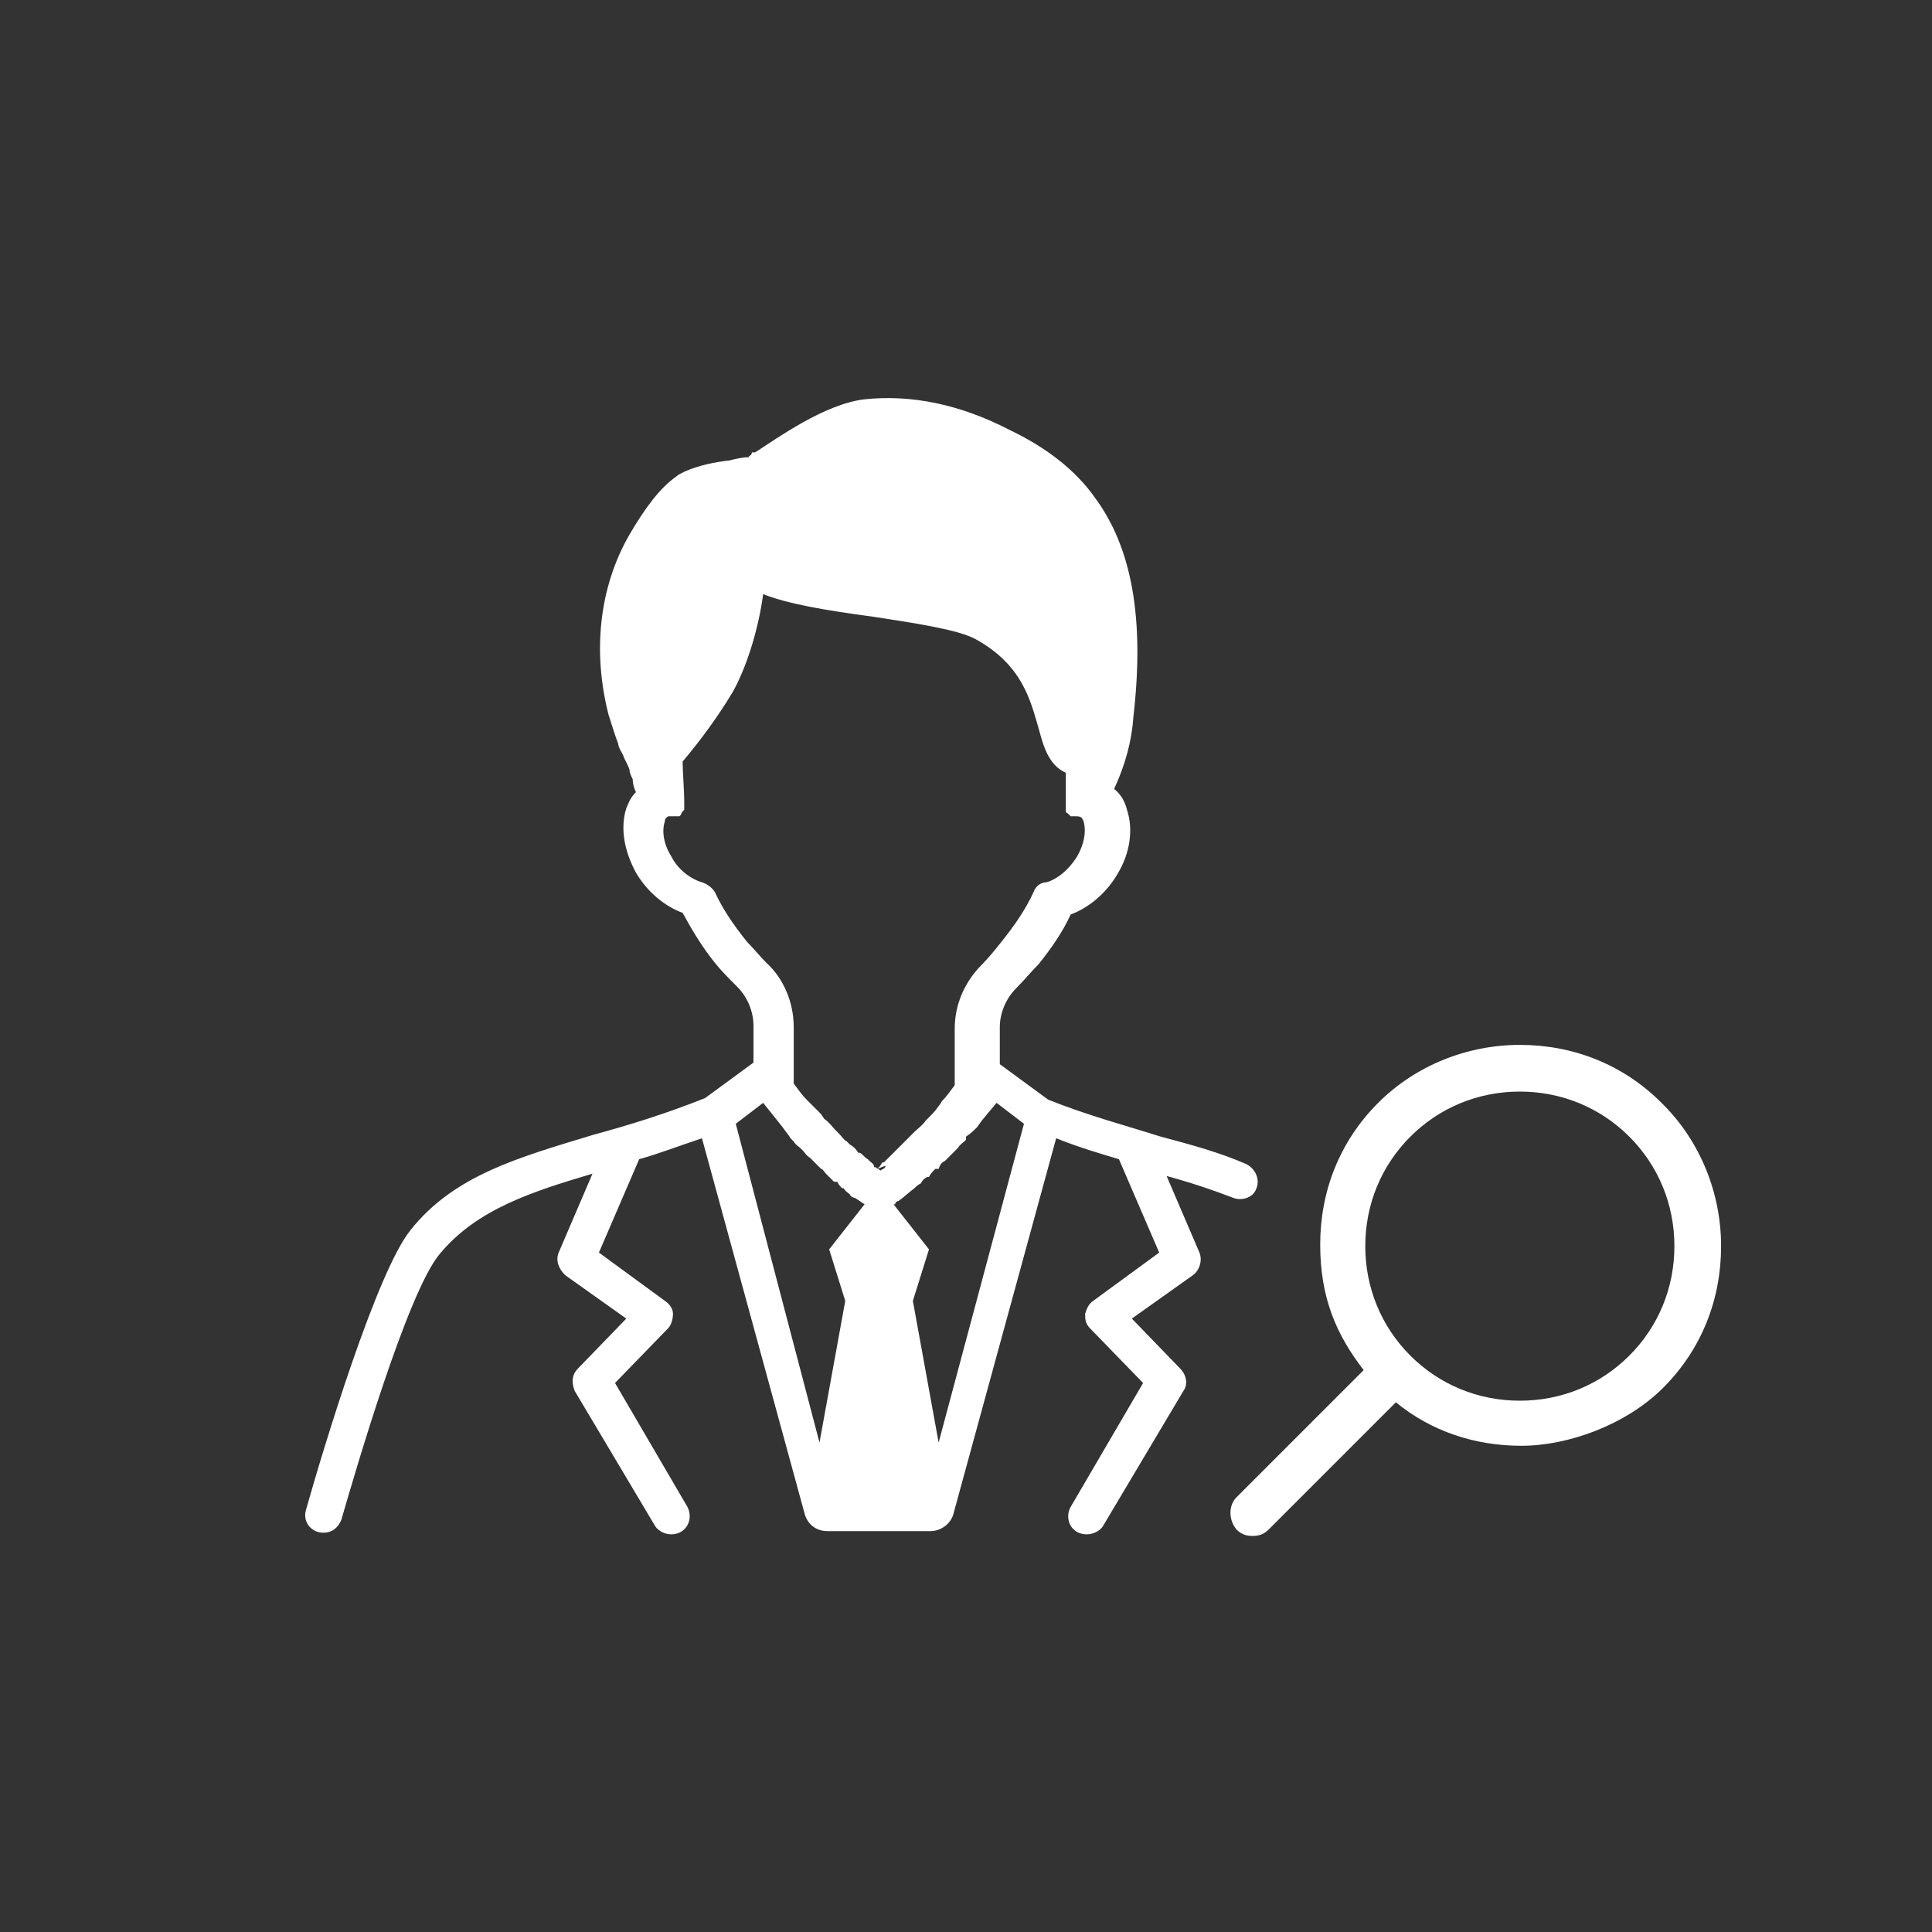 <svg xmlns="http://www.w3.org/2000/svg" viewBox="0 0 120 120">
  <rect x="0" y="0" width="120" height="120" fill="#333333" stroke="none"/>
  <defs>
    <style>
      .st0 {
        fill: #fff;
      }
    </style>
  </defs>
  <g id="_レイヤー_11" data-name="_レイヤー_1">
    <g>
      <path class="st0" d="M103.2,68.5c-2.4-2.4-5.5-3.6-8.8-3.6s-6.5,1.3-8.8,3.6c-2.4,2.4-3.6,5.5-3.6,8.8s1,5.6,2.7,7.8l-7.9,7.9c-.5.5-.5,1.4,0,2,.3.3.6.4,1,.4s.7-.1,1-.4l7.9-7.9c2.2,1.8,4.9,2.7,7.8,2.7s6.5-1.3,8.8-3.6c2.4-2.4,3.6-5.5,3.6-8.8s-1.3-6.5-3.6-8.8h0ZM101.2,84.2c-1.8,1.8-4.2,2.8-6.8,2.8s-5-1-6.8-2.8c-1.8-1.8-2.8-4.2-2.8-6.8s1-5,2.8-6.8c1.8-1.8,4.2-2.8,6.8-2.8s5,1,6.8,2.8c1.8,1.8,2.8,4.2,2.8,6.8s-1,5-2.8,6.8Z"/>
      <path class="st0" d="M72.3,73c1.5.4,3,.9,4.3,1.4.5.2,1.2,0,1.4-.5h0c.3-.6,0-1.3-.6-1.6-1.6-.7-3.4-1.2-5.3-1.7-2.2-.7-4.5-1.3-7-2.3l-3-2.2s0,0,0,0v-2.3c0-.9.4-1.8,1-2.4.5-.5.9-1,1.4-1.5.8-1,1.5-2,2-3.1,1.1-.4,2.2-1.3,2.9-2.5.8-1.3,1-2.8.6-4-.1-.4-.3-.9-.8-1.3.7-1.5,1.1-3,1.2-4.5.7-6.1-.1-10.5-2.4-13.6-1.2-1.7-3-3.1-5.3-4.2-3.1-1.6-6.1-2.2-9-1.9-2.5.3-5.4,2.4-6.8,3.3h-.2c0,.2-.2.2-.2.3-.4,0-.8.1-1.2.2-.9.1-1.9.3-2.8.7-.2.1-.4.2-.5.3-1,.7-1.9,1.9-2.9,3.6-1.9,3.3-2.3,7.3-1.3,11.2.2.6.4,1.3.6,1.8,0,.2.2.5.3.7h0c.1.3.3.6.4.9,0,.2.1.4.2.6h0c0,.3.1.6.2.8-.4.4-.5.8-.6,1-.4,1.3-.1,2.7.6,4,.7,1.2,1.8,2.1,2.9,2.5.6,1.1,1.2,2.1,2,3.1.4.5.9,1,1.4,1.5.6.6,1,1.5,1,2.4v2.3s0,0,0,0l-3,2.2h0c-2.5,1-4.8,1.7-7,2.3-4.6,1.4-8.6,2.5-11.3,5.9-2.1,2.6-5.4,13.5-6.5,17.4-.2.7.3,1.4,1.1,1.4h0c.5,0,.9-.3,1.1-.8.9-3.1,4.1-14.1,6.1-16.5,2.3-2.8,5.8-3.9,9.5-5l-2.1,4.9c-.2.5,0,1,.4,1.4l3.8,2.7-3,3.1c-.4.4-.4.9-.2,1.4l5,8.4c.2.3.6.5,1,.5h0c.9,0,1.4-.9,1-1.7l-4.5-7.7,3.3-3.4c.2-.2.3-.6.3-.9,0-.3-.2-.6-.5-.8l-4.1-3,2.5-5.8c1.1-.3,2.4-.8,3.9-1.3l6.4,23.4c.2.6.7,1,1.4,1h6.4c.6,0,1.2-.4,1.4-1l6.4-23.4c1.5.6,2.9,1,3.9,1.3l2.5,5.8-4.1,3c-.3.2-.4.5-.5.8,0,.3,0,.6.3.9l3.3,3.4-4.5,7.7c-.4.7,0,1.7,1,1.7h0c.4,0,.8-.2,1-.5l5-8.4c.3-.4.2-1-.2-1.4l-3-3.1,3.8-2.7c.4-.3.6-.9.4-1.4l-2.1-4.9h0ZM52.5,80.8l-1.6,8.8-5.2-19.8,1.7-1.3c.4.5.8,1,1.2,1.5h0c.2.3.4.5.5.7l.2.2c.1.2.3.3.4.4l.2.2c.1.1.2.3.4.4l.2.2c.1.1.2.2.3.3l.2.2c.1,0,.2.2.3.3,0,0,.1.1.2.2,0,0,.2.2.3.3h.2c.1.2.2.3.3.4h.1c.1.2.3.3.4.4h0c0,.1.2.2.3.2l.6.4-2.2,2.8,1,3.2h0ZM53,74.1h0ZM55,72.4h0c0,.2-.2.2-.3.3,0,0-.2-.1-.3-.2h-.1c0-.2-.2-.3-.3-.4,0,0,0,0-.1-.1-.2-.1-.3-.3-.5-.4h-.1c-.1-.2-.3-.4-.5-.5l-.2-.2c-.2-.1-.3-.3-.5-.5,0,0-.1-.1-.2-.2-.2-.2-.4-.5-.7-.7l-.2-.3c-.2-.2-.4-.4-.6-.6,0,0-.2-.2-.3-.3-.3-.3-.5-.6-.8-1v-3.5c0-1.5-.6-3-1.7-4-.4-.4-.8-.9-1.2-1.3-.8-1-1.5-2-2-3.1-.2-.3-.5-.5-.8-.6-.7-.2-1.5-.8-1.9-1.6-.5-.8-.6-1.6-.4-2.2,0-.2.1-.2.2-.3,0,0,.2,0,.3,0,0,0,.1,0,.2,0h0s0,0,0,0c0,0,0,0,.1,0,0,0,0,0,.1,0,0,0,0,0,0,0h0c0,0,0,0,.1-.1h0c0-.1.1-.2.2-.3h-.1c0,0,.1,0,.1,0,0,0,0,0,0,0,0-.1,0-.3,0-.4,0-.9-.1-1.9-.1-2.6,1.1-1.3,2.2-2.8,3.1-4.3.8-1.4,1.6-3.8,1.9-6.1,1.5.6,3.8,1,6.8,1.4,2.6.4,5.3.8,6.4,1.4,2.9,1.6,3.4,3.8,3.9,5.5.3,1.1.6,2.3,1.7,2.8h0c0,.6,0,1.3,0,1.9,0,.1,0,.3,0,.4,0,0,0,0,0,0,0,0,0,0,0,0h0c0,.1,0,.2.1.2h0c0,0,0,0,0,0,0,0,0,0,0,0h0c0,0,.1.1.2.2,0,0,0,0,.1,0,0,0,0,0,0,0h0c0,0,.1,0,.2,0,.4,0,.4.1.5.3.2.7,0,1.5-.4,2.2-.5.8-1.2,1.4-1.9,1.6-.4,0-.7.3-.8.6-.5,1.1-1.2,2.1-2,3.1-.4.5-.8,1-1.2,1.4-1.1,1.1-1.7,2.5-1.7,4v3.5h0c-.3.4-.5.7-.8,1,0,0-.1.2-.2.3h0c-.2.3-.4.5-.6.7l-.2.2c-.2.3-.5.5-.7.7l-.2.2c-.2.2-.3.3-.5.5,0,0-.1.1-.2.2-.2.2-.3.3-.5.5h0c-.2.2-.4.4-.5.5h-.1c-.1.2-.2.3-.3.4h0ZM58.3,89.6l-1.6-8.8,1-3.2-2.2-2.8h.1c0-.1.1-.2.2-.2.3-.2.6-.5,1-.8h0c.1-.1.2-.2.4-.3h0c.1-.2.2-.3.4-.4h.1c.1-.2.2-.3.4-.5h.2c.1-.3.2-.4.4-.5l.2-.2c.1-.1.3-.3.4-.4l.2-.2c.1-.2.3-.3.5-.5v-.2c.3-.2.5-.4.7-.6h0c.4-.6.8-1,1.2-1.5l1.7,1.3-5.3,19.8h0Z"/>
    </g>
  </g>
</svg>